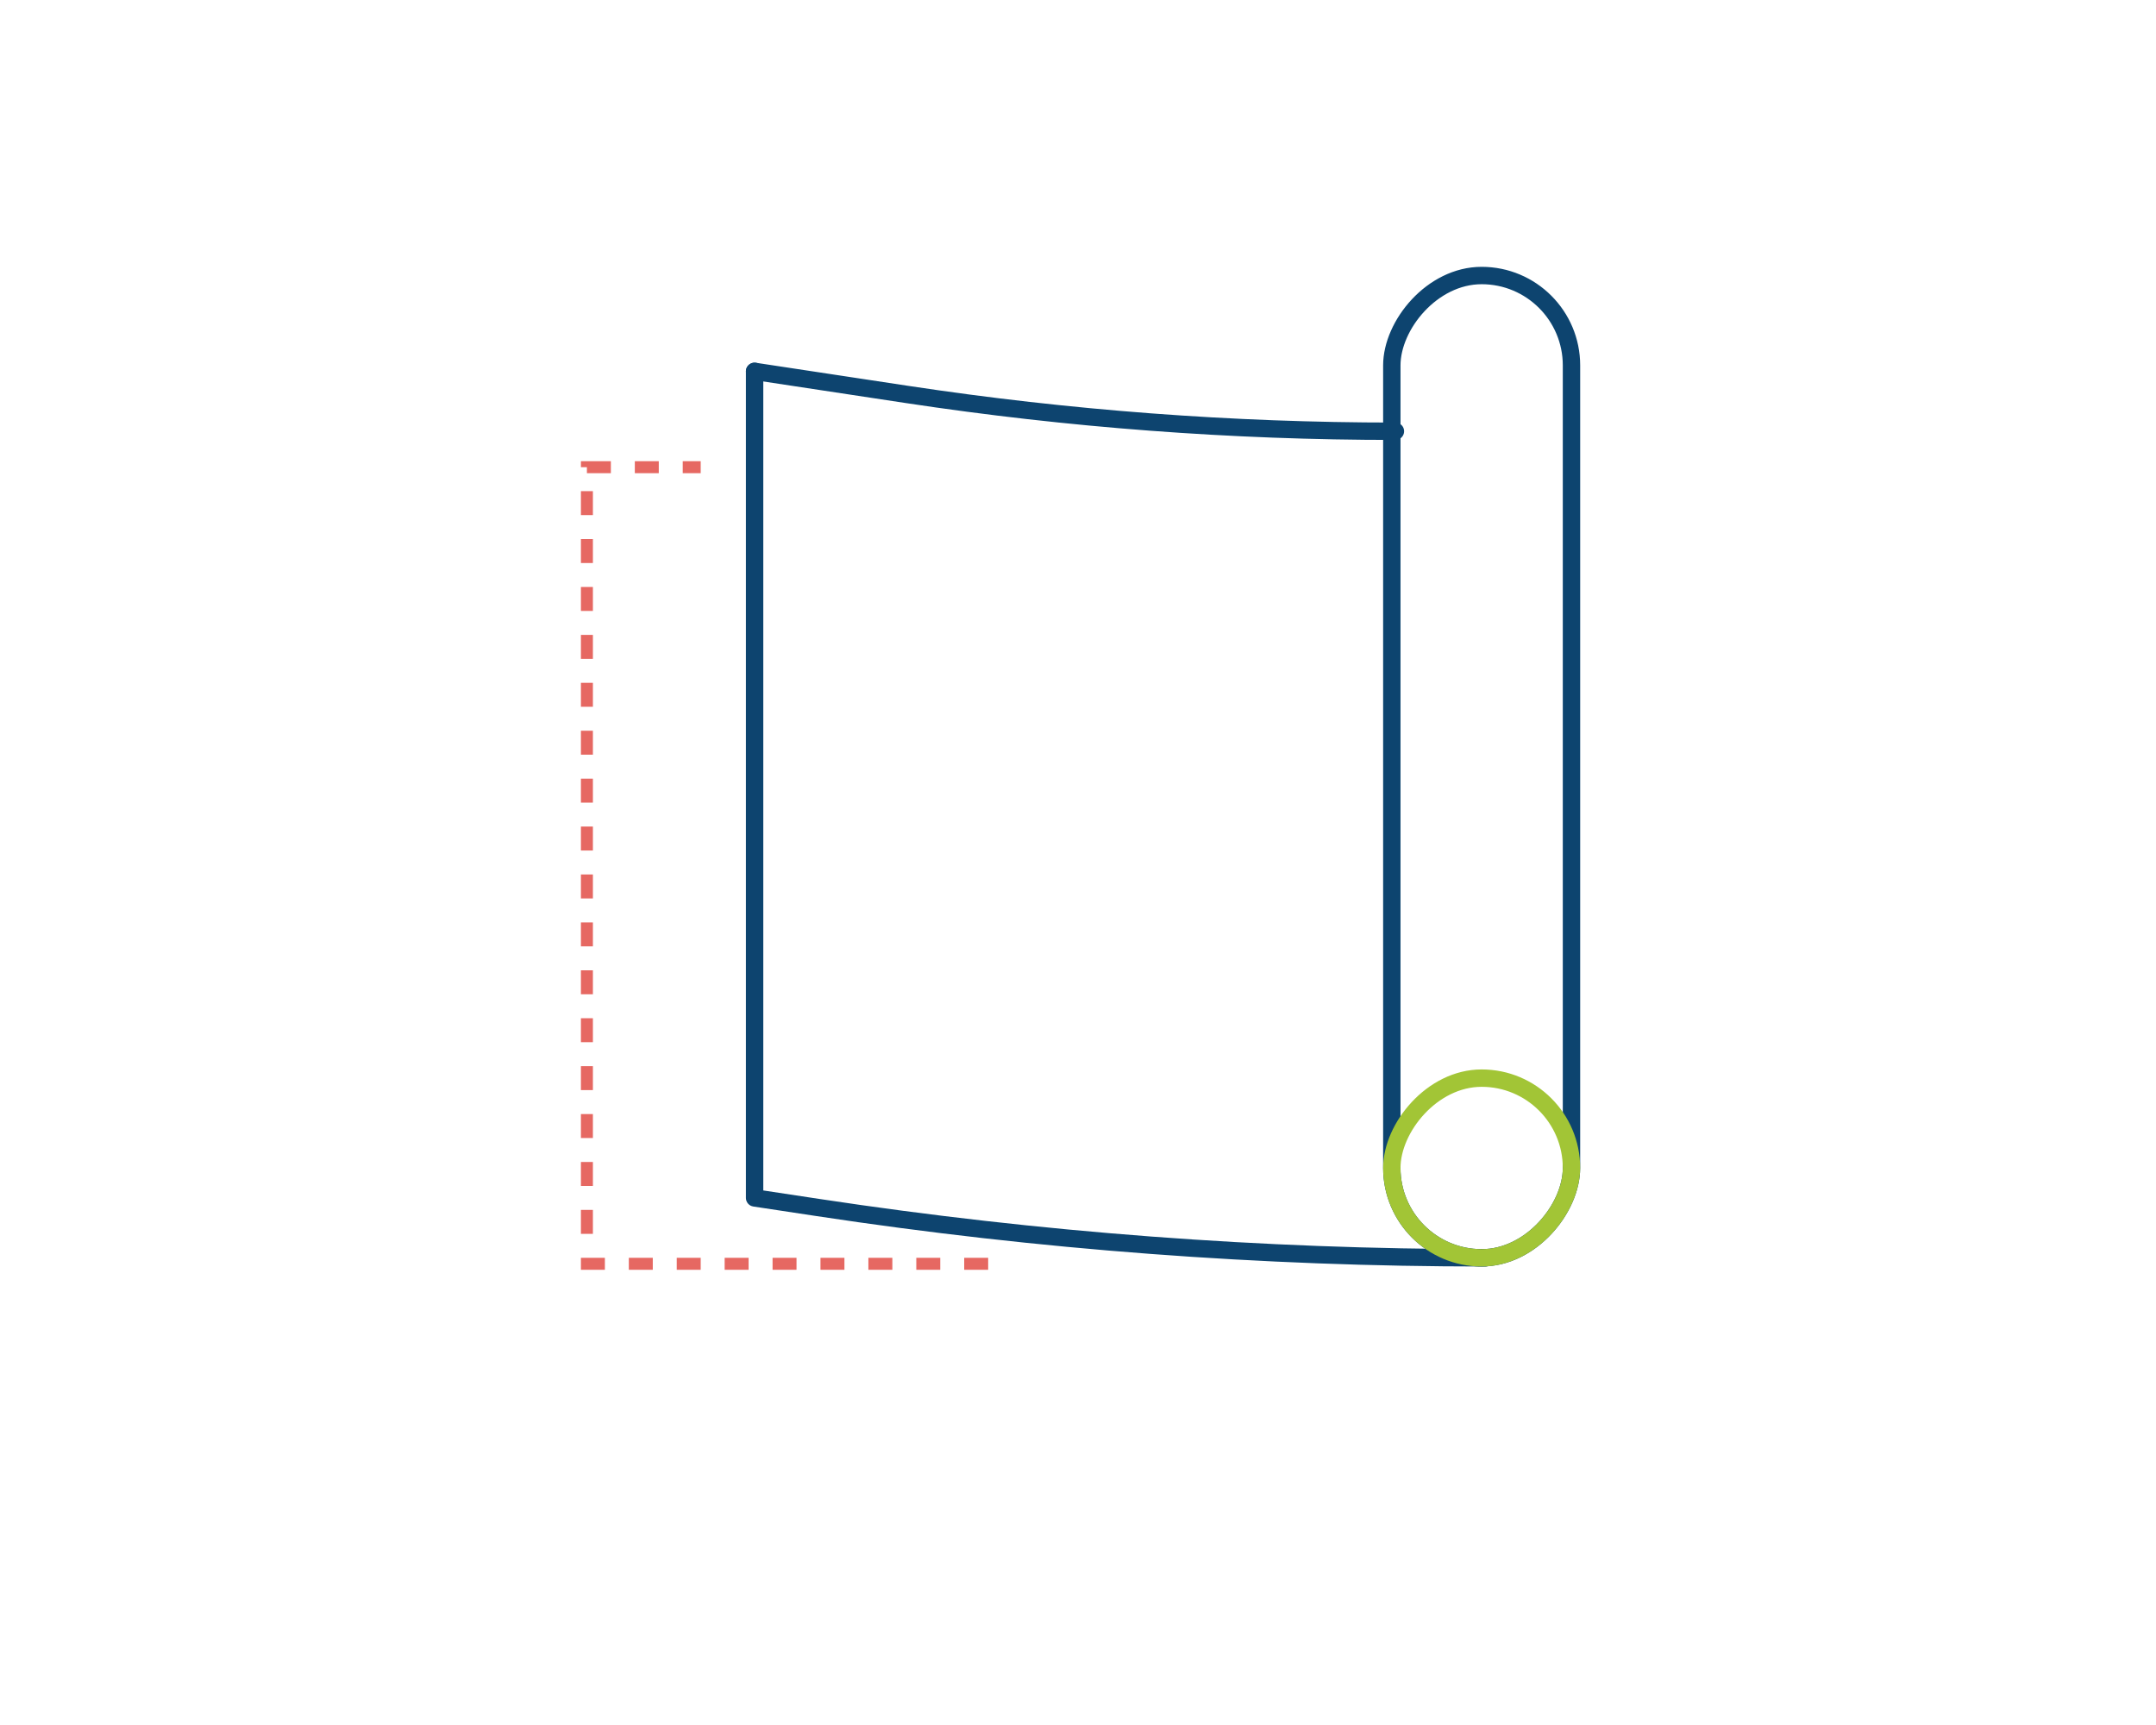<svg width="180" height="144" viewBox="0 0 180 144" fill="none" xmlns="http://www.w3.org/2000/svg">
<path d="M82.5 105.5H49V39H58.5" stroke="#E66862" stroke-dasharray="2 2"/>
<path d="M124 105V105C105.36 105 86.746 103.598 68.316 100.805L63 100V31" stroke="#0D446F" stroke-width="1.451" stroke-miterlimit="10" stroke-linecap="round" stroke-linejoin="round"/>
<path d="M63 31L75.731 32.929C89.225 34.973 102.853 36 116.5 36V36" stroke="#0D446F" stroke-width="1.451" stroke-miterlimit="10" stroke-linecap="round" stroke-linejoin="round"/>
<rect width="15" height="82" rx="7.5" transform="matrix(-1 8.74228e-08 8.74228e-08 1 131.2 23)" stroke="#0D446F" stroke-width="1.451" stroke-miterlimit="10" stroke-linejoin="round"/>
<rect width="15" height="15" rx="7.5" transform="matrix(-1 8.74228e-08 8.74228e-08 1 131.2 90)" stroke="#A2C536" stroke-width="1.451" stroke-miterlimit="10" stroke-linejoin="round"/>
</svg>
